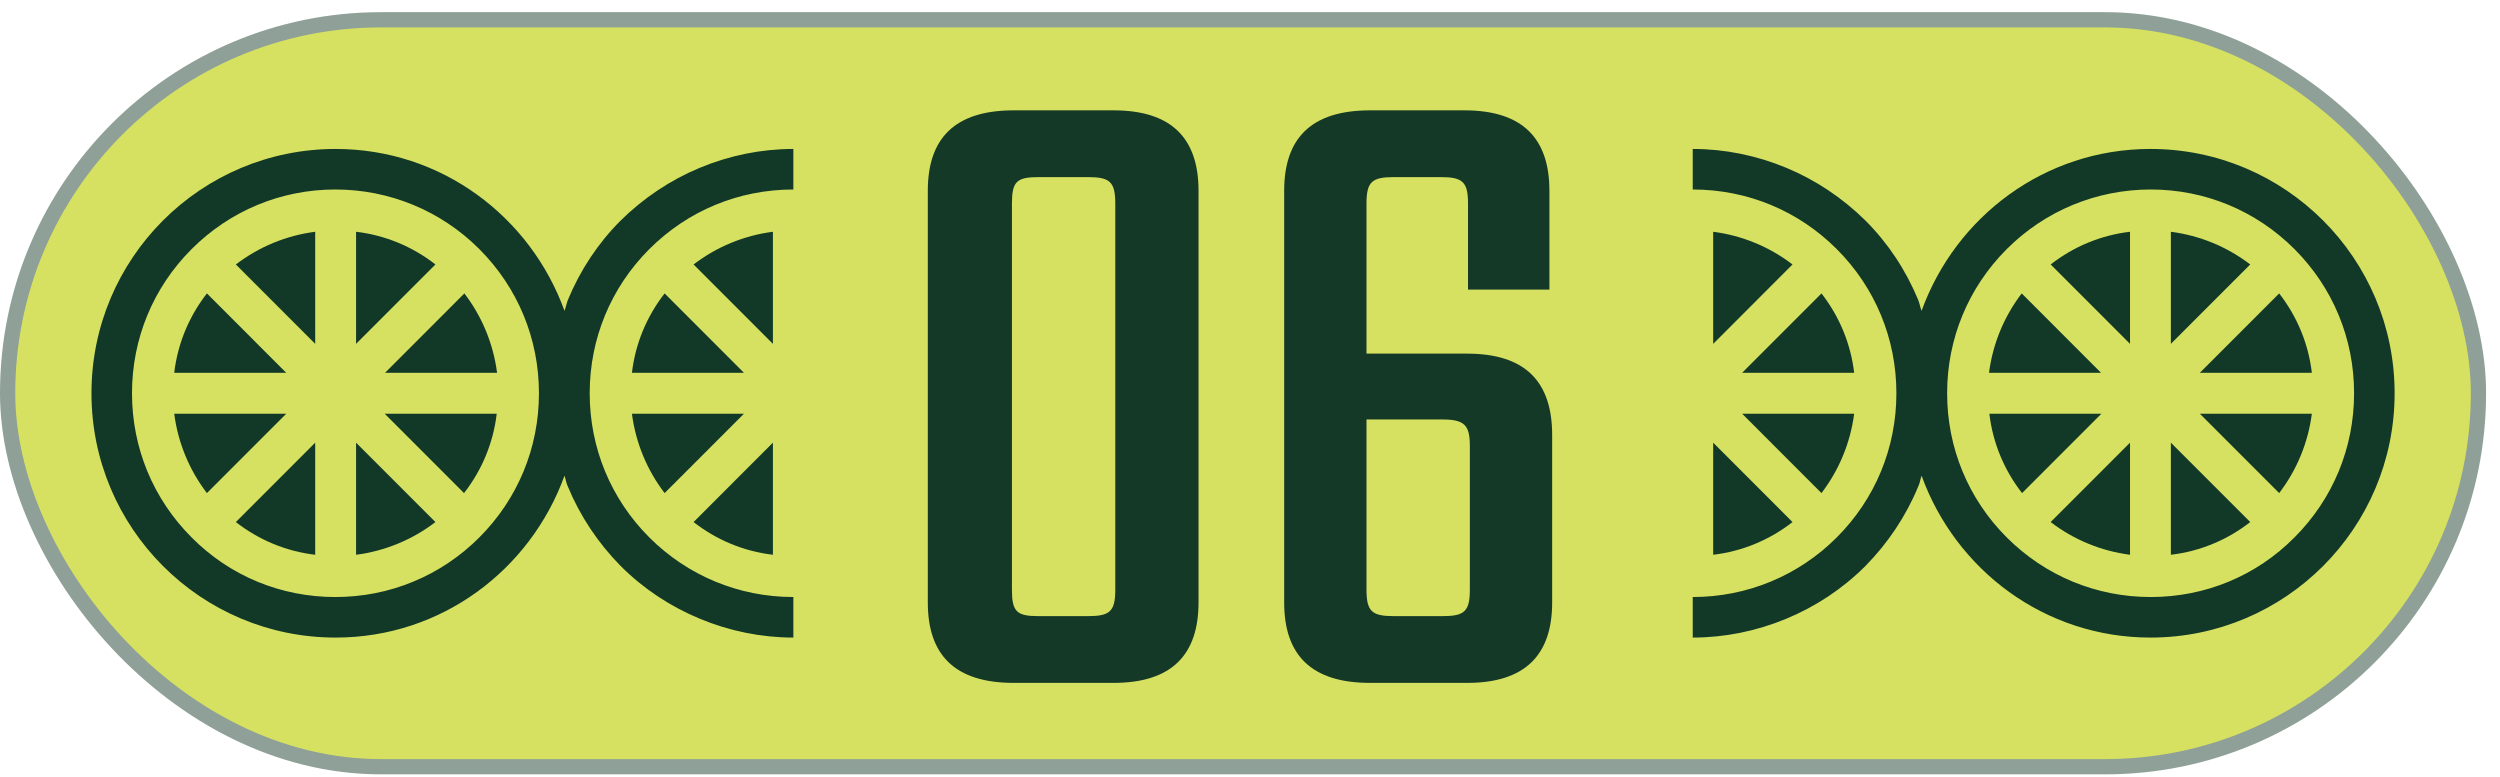 <svg width="164" height="51" viewBox="0 0 164 51" fill="none" xmlns="http://www.w3.org/2000/svg">
<rect x="0.5" y="1.298" width="162.087" height="49" rx="24.5" fill="#D6E161"/>
<rect x="0.5" y="1.298" width="162.087" height="49" rx="24.5" stroke="#8EA097"/>
<path d="M23.358 15.203V22.557L28.564 17.349C27.045 16.164 25.257 15.427 23.358 15.203Z" fill="#123927"/>
<path d="M20.677 36.393V29.039L15.472 34.247C16.991 35.432 18.779 36.169 20.677 36.393Z" fill="#123927"/>
<path d="M13.573 19.248C12.389 20.768 11.652 22.557 11.429 24.457H18.779L13.573 19.248Z" fill="#123927"/>
<path d="M11.429 27.139C11.675 29.039 12.412 30.827 13.573 32.347L18.779 27.139H11.429Z" fill="#123927"/>
<path d="M20.677 22.557V15.203C18.779 15.449 16.991 16.187 15.472 17.349L20.677 22.557Z" fill="#123927"/>
<path d="M25.258 24.457H32.608C32.362 22.557 31.625 20.768 30.463 19.248L25.258 24.457Z" fill="#123927"/>
<path d="M23.358 36.393C25.257 36.147 27.045 35.41 28.564 34.247L23.358 29.039V36.393Z" fill="#123927"/>
<path d="M30.44 32.347C31.625 30.827 32.362 29.039 32.585 27.139H25.235L30.44 32.347Z" fill="#123927"/>
<path d="M52.044 9.771C49.944 9.771 47.866 10.196 45.922 11.001C43.979 11.805 42.214 12.99 40.717 14.465C39.22 15.963 38.058 17.729 37.254 19.673C37.165 19.897 37.12 20.165 37.031 20.389C34.797 14.219 28.966 9.771 22.018 9.771C13.171 9.771 6 16.946 6 25.798C6 34.65 13.171 41.825 22.018 41.825C28.966 41.825 34.797 37.376 37.031 31.207C37.12 31.453 37.142 31.699 37.254 31.922C38.058 33.867 39.242 35.633 40.717 37.131C42.214 38.628 43.979 39.791 45.922 40.595C47.866 41.4 49.944 41.825 52.044 41.825V39.165C48.491 39.165 45.118 37.779 42.593 35.253C40.069 32.727 38.684 29.374 38.684 25.798C38.684 22.222 40.069 18.869 42.593 16.343C45.118 13.817 48.469 12.431 52.044 12.431V9.771ZM31.446 35.253C28.921 37.779 25.57 39.165 21.996 39.165C18.421 39.165 15.07 37.779 12.568 35.253C10.044 32.727 8.659 29.374 8.659 25.798C8.659 22.222 10.044 18.869 12.568 16.343C15.092 13.817 18.444 12.431 21.996 12.431C25.548 12.431 28.921 13.817 31.446 16.343C33.97 18.869 35.355 22.222 35.355 25.798C35.355 29.374 33.97 32.727 31.446 35.253Z" fill="#123927"/>
<path d="M43.599 32.347L48.804 27.139H41.454C41.7 29.039 42.437 30.827 43.599 32.347Z" fill="#123927"/>
<path d="M50.703 15.203C48.804 15.449 47.017 16.187 45.498 17.349L50.703 22.557V15.203Z" fill="#123927"/>
<path d="M43.599 19.248C42.414 20.768 41.677 22.557 41.454 24.457H48.804L43.599 19.248Z" fill="#123927"/>
<path d="M50.703 29.039L45.498 34.247C47.017 35.432 48.804 36.169 50.703 36.393V29.039Z" fill="#123927"/>
<path d="M78.624 12.518V39.518C78.624 42.938 76.883 44.798 73.043 44.798H66.504C62.603 44.798 60.864 42.938 60.864 39.518V12.518C60.864 9.098 62.603 7.238 66.504 7.238H73.043C76.883 7.238 78.624 9.098 78.624 12.518ZM73.163 38.678V13.358C73.163 11.918 72.803 11.618 71.364 11.618H68.124C66.683 11.618 66.383 11.918 66.383 13.358V38.678C66.383 40.118 66.683 40.418 68.124 40.418H71.364C72.803 40.418 73.163 40.118 73.163 38.678ZM96.422 38.678V29.258C96.422 27.878 96.062 27.518 94.622 27.518H89.642V38.678C89.642 40.118 90.002 40.418 91.442 40.418H94.622C96.062 40.418 96.422 40.118 96.422 38.678ZM89.642 23.198H96.242C100.082 23.198 101.822 25.058 101.822 28.538V39.518C101.822 42.938 100.082 44.798 96.242 44.798H89.882C85.982 44.798 84.242 42.938 84.242 39.518V12.518C84.242 9.098 85.982 7.238 89.882 7.238H96.062C99.902 7.238 101.642 9.098 101.642 12.518V18.998H96.302V13.358C96.302 11.918 95.942 11.618 94.502 11.618H91.442C90.002 11.618 89.642 11.918 89.642 13.358V23.198Z" fill="#143927"/>
<path d="M139.729 15.203V22.557L134.523 17.349C136.042 16.164 137.83 15.427 139.729 15.203Z" fill="#123927"/>
<path d="M142.409 36.393V29.039L147.615 34.247C146.096 35.432 144.308 36.169 142.409 36.393Z" fill="#123927"/>
<path d="M149.514 19.248C150.698 20.768 151.435 22.557 151.658 24.457H144.308L149.514 19.248Z" fill="#123927"/>
<path d="M151.658 27.139C151.412 29.039 150.675 30.827 149.514 32.347L144.308 27.139H151.658Z" fill="#123927"/>
<path d="M142.409 22.557V15.203C144.308 15.449 146.096 16.187 147.615 17.349L142.409 22.557Z" fill="#123927"/>
<path d="M137.829 24.457H130.479C130.725 22.557 131.462 20.768 132.624 19.248L137.829 24.457Z" fill="#123927"/>
<path d="M139.729 36.393C137.83 36.147 136.042 35.41 134.523 34.247L139.729 29.039V36.393Z" fill="#123927"/>
<path d="M132.647 32.347C131.462 30.827 130.725 29.039 130.502 27.139H137.852L132.647 32.347Z" fill="#123927"/>
<path d="M111.043 9.771C113.143 9.771 115.221 10.196 117.165 11.001C119.108 11.805 120.873 12.99 122.37 14.465C123.867 15.963 125.028 17.729 125.833 19.673C125.922 19.897 125.967 20.165 126.056 20.389C128.29 14.219 134.121 9.771 141.069 9.771C149.916 9.771 157.087 16.946 157.087 25.798C157.087 34.65 149.916 41.825 141.069 41.825C134.121 41.825 128.29 37.376 126.056 31.207C125.967 31.453 125.944 31.699 125.833 31.922C125.028 33.867 123.844 35.633 122.37 37.131C120.873 38.628 119.108 39.791 117.165 40.595C115.221 41.4 113.143 41.825 111.043 41.825V39.165C114.596 39.165 117.969 37.779 120.493 35.253C123.018 32.727 124.403 29.374 124.403 25.798C124.403 22.222 123.018 18.869 120.493 16.343C117.969 13.817 114.618 12.431 111.043 12.431V9.771ZM131.641 35.253C134.166 37.779 137.517 39.165 141.091 39.165C144.666 39.165 148.017 37.779 150.519 35.253C153.043 32.727 154.428 29.374 154.428 25.798C154.428 22.222 153.043 18.869 150.519 16.343C147.994 13.817 144.643 12.431 141.091 12.431C137.539 12.431 134.166 13.817 131.641 16.343C129.117 18.869 127.732 22.222 127.732 25.798C127.732 29.374 129.117 32.727 131.641 35.253Z" fill="#123927"/>
<path d="M119.488 32.347L114.283 27.139H121.633C121.387 29.039 120.65 30.827 119.488 32.347Z" fill="#123927"/>
<path d="M112.384 15.203C114.282 15.449 116.07 16.187 117.589 17.349L112.384 22.557V15.203Z" fill="#123927"/>
<path d="M119.488 19.248C120.672 20.768 121.41 22.557 121.633 24.457H114.283L119.488 19.248Z" fill="#123927"/>
<path d="M112.384 29.039L117.589 34.247C116.07 35.432 114.282 36.169 112.384 36.393V29.039Z" fill="#123927"/>
</svg>
